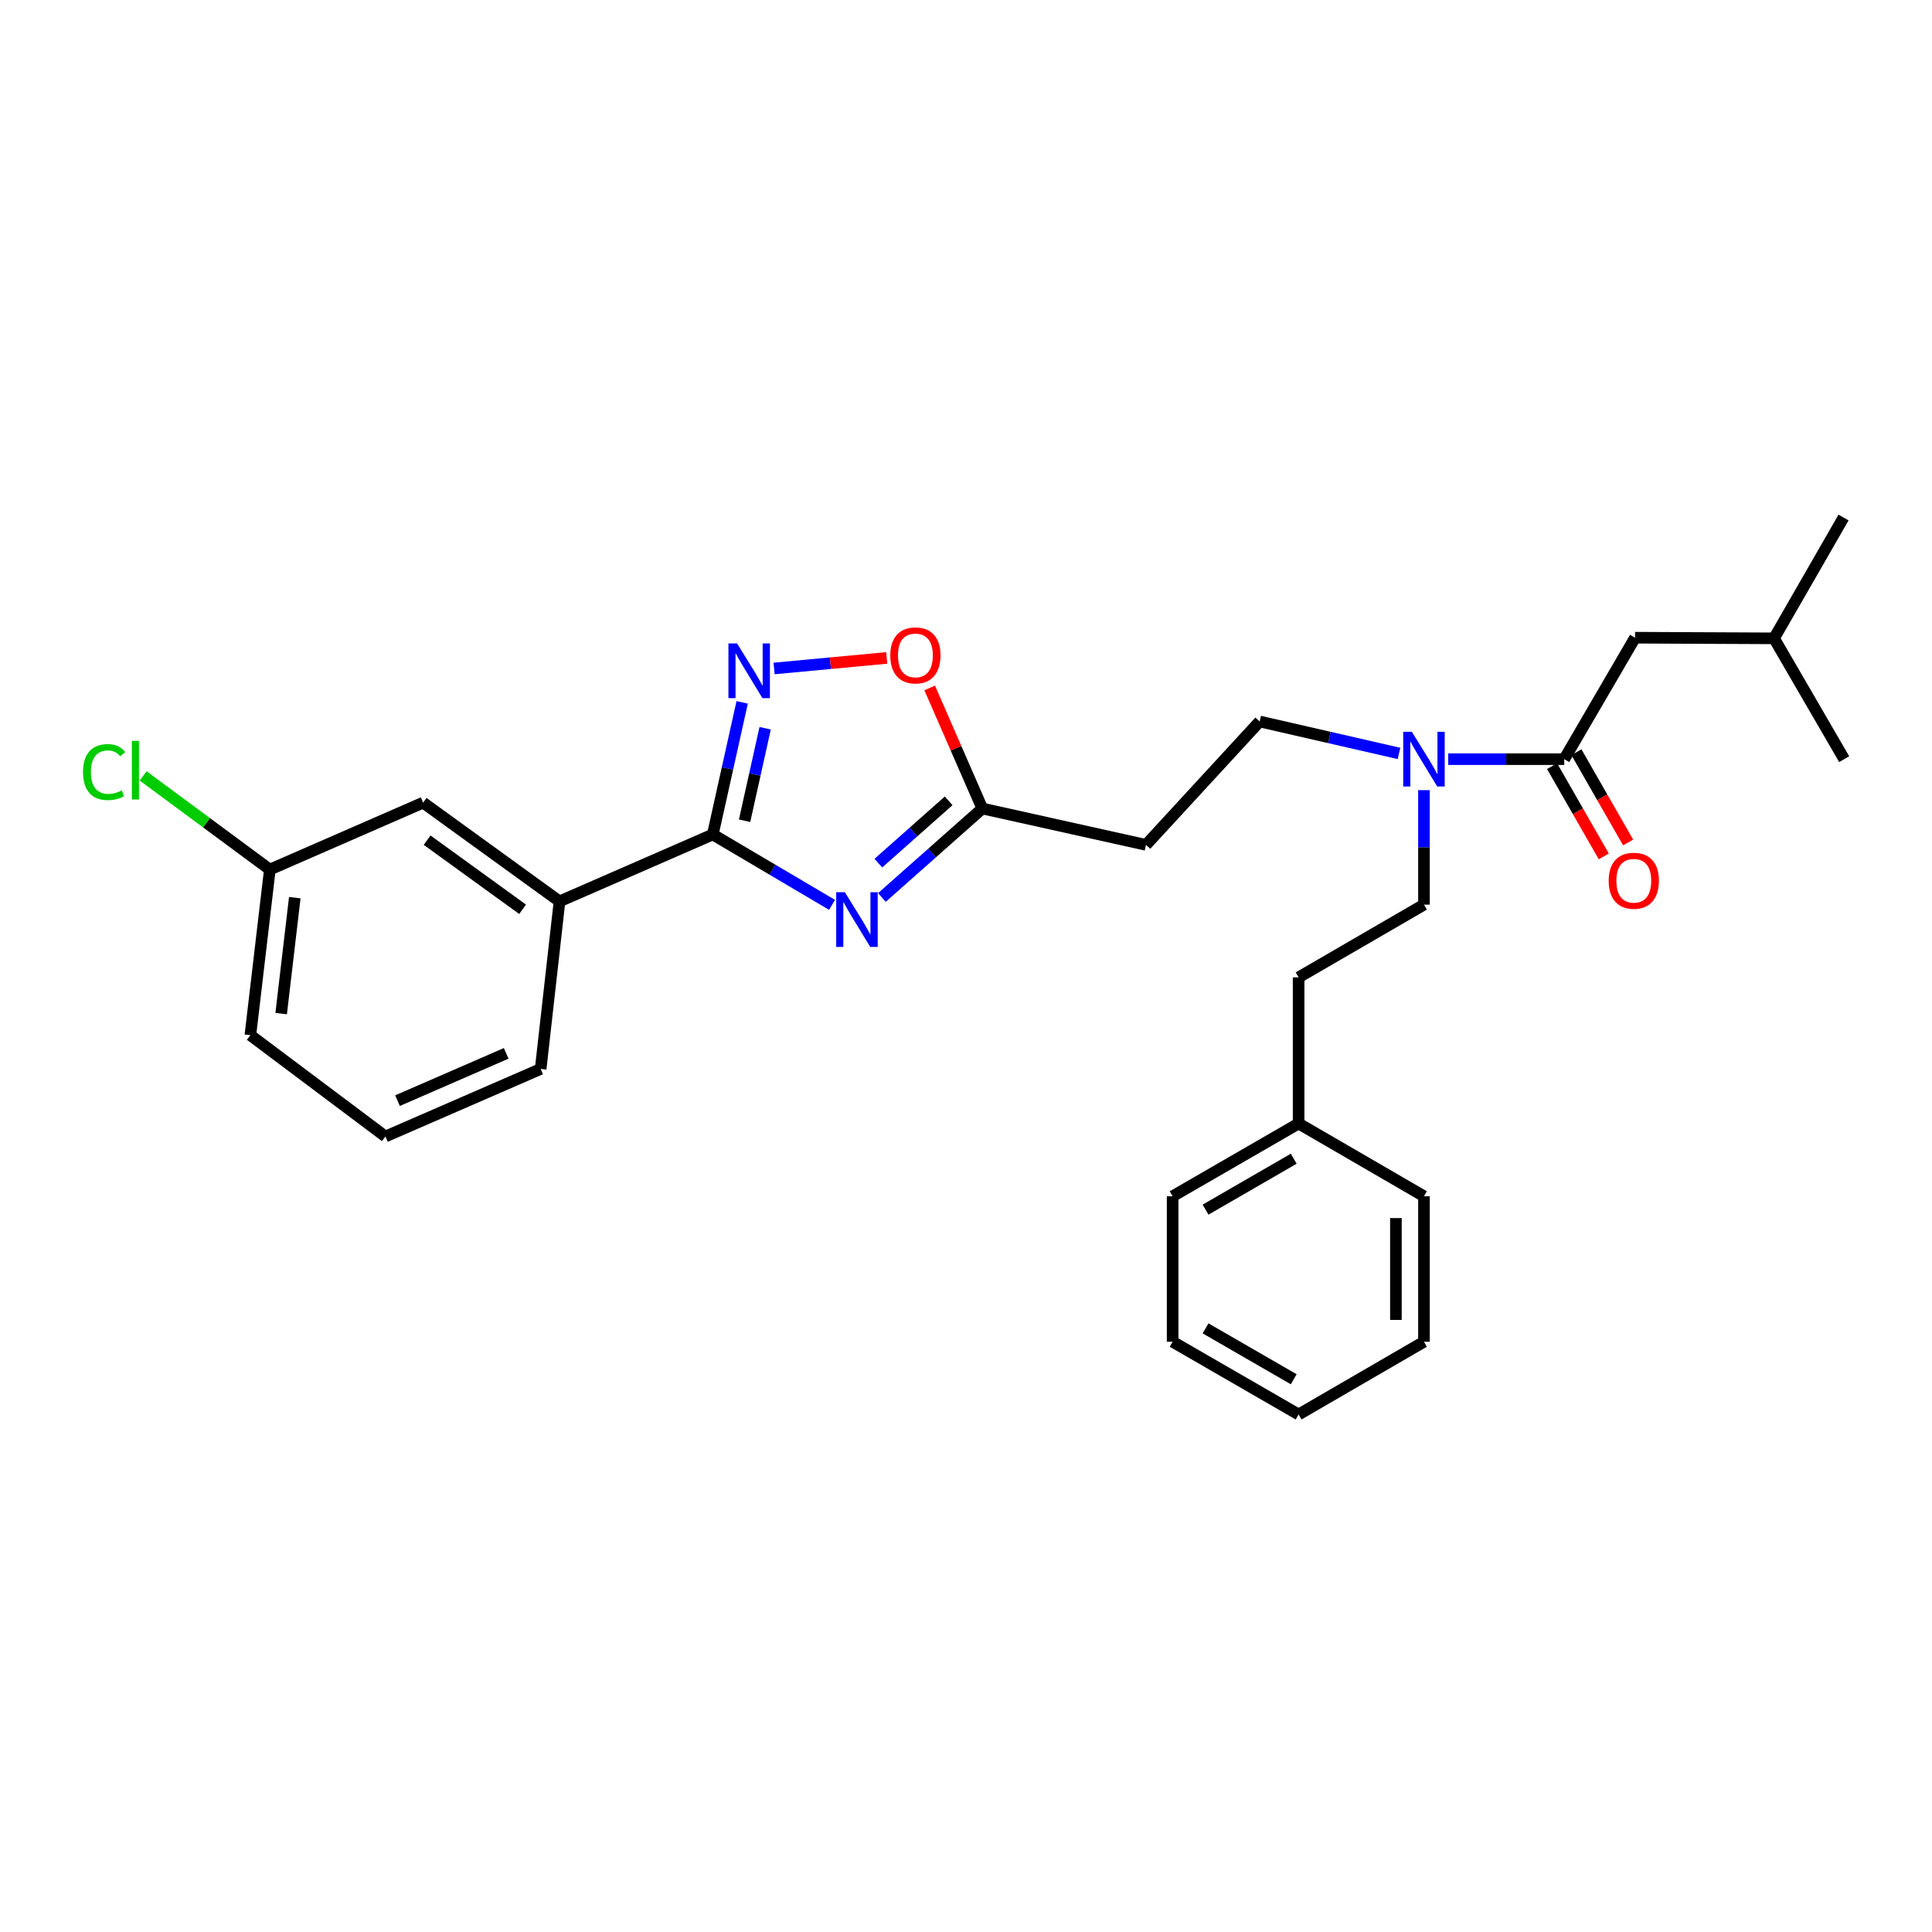 <?xml version='1.0' encoding='iso-8859-1'?>
<svg version='1.1' baseProfile='full'
              xmlns='http://www.w3.org/2000/svg'
                      xmlns:rdkit='http://www.rdkit.org/xml'
                      xmlns:xlink='http://www.w3.org/1999/xlink'
                  xml:space='preserve'
width='1000px' height='1000px' viewBox='0 0 1000 1000'>
<!-- END OF HEADER -->
<rect style='opacity:1.0;fill:#FFFFFF;stroke:none' width='1000' height='1000' x='0' y='0'> </rect>
<path class='bond-0' d='M 430.657,468.35 L 399.8,450.136' style='fill:none;fill-rule:evenodd;stroke:#0000FF;stroke-width:6px;stroke-linecap:butt;stroke-linejoin:miter;stroke-opacity:1' />
<path class='bond-0' d='M 399.8,450.136 L 368.943,431.922' style='fill:none;fill-rule:evenodd;stroke:#000000;stroke-width:6px;stroke-linecap:butt;stroke-linejoin:miter;stroke-opacity:1' />
<path class='bond-2' d='M 456.47,464.531 L 482.458,441.503' style='fill:none;fill-rule:evenodd;stroke:#0000FF;stroke-width:6px;stroke-linecap:butt;stroke-linejoin:miter;stroke-opacity:1' />
<path class='bond-2' d='M 482.458,441.503 L 508.446,418.475' style='fill:none;fill-rule:evenodd;stroke:#000000;stroke-width:6px;stroke-linecap:butt;stroke-linejoin:miter;stroke-opacity:1' />
<path class='bond-2' d='M 454.637,446.755 L 472.828,430.635' style='fill:none;fill-rule:evenodd;stroke:#0000FF;stroke-width:6px;stroke-linecap:butt;stroke-linejoin:miter;stroke-opacity:1' />
<path class='bond-2' d='M 472.828,430.635 L 491.02,414.515' style='fill:none;fill-rule:evenodd;stroke:#000000;stroke-width:6px;stroke-linecap:butt;stroke-linejoin:miter;stroke-opacity:1' />
<path class='bond-1' d='M 368.943,431.922 L 376.542,397.731' style='fill:none;fill-rule:evenodd;stroke:#000000;stroke-width:6px;stroke-linecap:butt;stroke-linejoin:miter;stroke-opacity:1' />
<path class='bond-1' d='M 376.542,397.731 L 384.142,363.54' style='fill:none;fill-rule:evenodd;stroke:#0000FF;stroke-width:6px;stroke-linecap:butt;stroke-linejoin:miter;stroke-opacity:1' />
<path class='bond-1' d='M 385.398,424.815 L 390.717,400.882' style='fill:none;fill-rule:evenodd;stroke:#000000;stroke-width:6px;stroke-linecap:butt;stroke-linejoin:miter;stroke-opacity:1' />
<path class='bond-1' d='M 390.717,400.882 L 396.037,376.948' style='fill:none;fill-rule:evenodd;stroke:#0000FF;stroke-width:6px;stroke-linecap:butt;stroke-linejoin:miter;stroke-opacity:1' />
<path class='bond-5' d='M 368.943,431.922 L 289.604,466.554' style='fill:none;fill-rule:evenodd;stroke:#000000;stroke-width:6px;stroke-linecap:butt;stroke-linejoin:miter;stroke-opacity:1' />
<path class='bond-28' d='M 400.672,346.002 L 429.825,343.271' style='fill:none;fill-rule:evenodd;stroke:#0000FF;stroke-width:6px;stroke-linecap:butt;stroke-linejoin:miter;stroke-opacity:1' />
<path class='bond-28' d='M 429.825,343.271 L 458.978,340.541' style='fill:none;fill-rule:evenodd;stroke:#FF0000;stroke-width:6px;stroke-linecap:butt;stroke-linejoin:miter;stroke-opacity:1' />
<path class='bond-4' d='M 508.446,418.475 L 494.825,387.275' style='fill:none;fill-rule:evenodd;stroke:#000000;stroke-width:6px;stroke-linecap:butt;stroke-linejoin:miter;stroke-opacity:1' />
<path class='bond-4' d='M 494.825,387.275 L 481.203,356.075' style='fill:none;fill-rule:evenodd;stroke:#FF0000;stroke-width:6px;stroke-linecap:butt;stroke-linejoin:miter;stroke-opacity:1' />
<path class='bond-7' d='M 508.446,418.475 L 593.166,437.311' style='fill:none;fill-rule:evenodd;stroke:#000000;stroke-width:6px;stroke-linecap:butt;stroke-linejoin:miter;stroke-opacity:1' />
<path class='bond-3' d='M 809.653,392.942 L 779.625,392.942' style='fill:none;fill-rule:evenodd;stroke:#000000;stroke-width:6px;stroke-linecap:butt;stroke-linejoin:miter;stroke-opacity:1' />
<path class='bond-3' d='M 779.625,392.942 L 749.597,392.942' style='fill:none;fill-rule:evenodd;stroke:#0000FF;stroke-width:6px;stroke-linecap:butt;stroke-linejoin:miter;stroke-opacity:1' />
<path class='bond-8' d='M 809.653,392.942 L 846.302,330.076' style='fill:none;fill-rule:evenodd;stroke:#000000;stroke-width:6px;stroke-linecap:butt;stroke-linejoin:miter;stroke-opacity:1' />
<path class='bond-10' d='M 803.353,396.551 L 816.732,419.91' style='fill:none;fill-rule:evenodd;stroke:#000000;stroke-width:6px;stroke-linecap:butt;stroke-linejoin:miter;stroke-opacity:1' />
<path class='bond-10' d='M 816.732,419.91 L 830.11,443.27' style='fill:none;fill-rule:evenodd;stroke:#FF0000;stroke-width:6px;stroke-linecap:butt;stroke-linejoin:miter;stroke-opacity:1' />
<path class='bond-10' d='M 815.954,389.334 L 829.332,412.694' style='fill:none;fill-rule:evenodd;stroke:#000000;stroke-width:6px;stroke-linecap:butt;stroke-linejoin:miter;stroke-opacity:1' />
<path class='bond-10' d='M 829.332,412.694 L 842.711,436.054' style='fill:none;fill-rule:evenodd;stroke:#FF0000;stroke-width:6px;stroke-linecap:butt;stroke-linejoin:miter;stroke-opacity:1' />
<path class='bond-11' d='M 289.604,466.554 L 219.009,415.449' style='fill:none;fill-rule:evenodd;stroke:#000000;stroke-width:6px;stroke-linecap:butt;stroke-linejoin:miter;stroke-opacity:1' />
<path class='bond-11' d='M 270.5,470.65 L 221.083,434.877' style='fill:none;fill-rule:evenodd;stroke:#000000;stroke-width:6px;stroke-linecap:butt;stroke-linejoin:miter;stroke-opacity:1' />
<path class='bond-17' d='M 289.604,466.554 L 279.843,553.291' style='fill:none;fill-rule:evenodd;stroke:#000000;stroke-width:6px;stroke-linecap:butt;stroke-linejoin:miter;stroke-opacity:1' />
<path class='bond-6' d='M 724.12,389.979 L 688.056,381.708' style='fill:none;fill-rule:evenodd;stroke:#0000FF;stroke-width:6px;stroke-linecap:butt;stroke-linejoin:miter;stroke-opacity:1' />
<path class='bond-6' d='M 688.056,381.708 L 651.991,373.436' style='fill:none;fill-rule:evenodd;stroke:#000000;stroke-width:6px;stroke-linecap:butt;stroke-linejoin:miter;stroke-opacity:1' />
<path class='bond-12' d='M 737.042,408.985 L 737.042,438.612' style='fill:none;fill-rule:evenodd;stroke:#0000FF;stroke-width:6px;stroke-linecap:butt;stroke-linejoin:miter;stroke-opacity:1' />
<path class='bond-12' d='M 737.042,438.612 L 737.042,468.24' style='fill:none;fill-rule:evenodd;stroke:#000000;stroke-width:6px;stroke-linecap:butt;stroke-linejoin:miter;stroke-opacity:1' />
<path class='bond-9' d='M 593.166,437.311 L 651.991,373.436' style='fill:none;fill-rule:evenodd;stroke:#000000;stroke-width:6px;stroke-linecap:butt;stroke-linejoin:miter;stroke-opacity:1' />
<path class='bond-19' d='M 846.302,330.076 L 918.244,330.407' style='fill:none;fill-rule:evenodd;stroke:#000000;stroke-width:6px;stroke-linecap:butt;stroke-linejoin:miter;stroke-opacity:1' />
<path class='bond-13' d='M 219.009,415.449 L 139.67,450.081' style='fill:none;fill-rule:evenodd;stroke:#000000;stroke-width:6px;stroke-linecap:butt;stroke-linejoin:miter;stroke-opacity:1' />
<path class='bond-14' d='M 737.042,468.24 L 672.159,505.889' style='fill:none;fill-rule:evenodd;stroke:#000000;stroke-width:6px;stroke-linecap:butt;stroke-linejoin:miter;stroke-opacity:1' />
<path class='bond-15' d='M 139.67,450.081 L 106.882,425.843' style='fill:none;fill-rule:evenodd;stroke:#000000;stroke-width:6px;stroke-linecap:butt;stroke-linejoin:miter;stroke-opacity:1' />
<path class='bond-15' d='M 106.882,425.843 L 74.095,401.605' style='fill:none;fill-rule:evenodd;stroke:#00CC00;stroke-width:6px;stroke-linecap:butt;stroke-linejoin:miter;stroke-opacity:1' />
<path class='bond-29' d='M 139.67,450.081 L 129.594,535.81' style='fill:none;fill-rule:evenodd;stroke:#000000;stroke-width:6px;stroke-linecap:butt;stroke-linejoin:miter;stroke-opacity:1' />
<path class='bond-29' d='M 152.58,464.635 L 145.527,524.645' style='fill:none;fill-rule:evenodd;stroke:#000000;stroke-width:6px;stroke-linecap:butt;stroke-linejoin:miter;stroke-opacity:1' />
<path class='bond-16' d='M 672.159,505.889 L 672.159,581.525' style='fill:none;fill-rule:evenodd;stroke:#000000;stroke-width:6px;stroke-linecap:butt;stroke-linejoin:miter;stroke-opacity:1' />
<path class='bond-21' d='M 672.159,581.525 L 606.953,619.182' style='fill:none;fill-rule:evenodd;stroke:#000000;stroke-width:6px;stroke-linecap:butt;stroke-linejoin:miter;stroke-opacity:1' />
<path class='bond-21' d='M 669.64,599.748 L 623.996,626.108' style='fill:none;fill-rule:evenodd;stroke:#000000;stroke-width:6px;stroke-linecap:butt;stroke-linejoin:miter;stroke-opacity:1' />
<path class='bond-22' d='M 672.159,581.525 L 737.042,619.182' style='fill:none;fill-rule:evenodd;stroke:#000000;stroke-width:6px;stroke-linecap:butt;stroke-linejoin:miter;stroke-opacity:1' />
<path class='bond-18' d='M 279.843,553.291 L 199.495,588.253' style='fill:none;fill-rule:evenodd;stroke:#000000;stroke-width:6px;stroke-linecap:butt;stroke-linejoin:miter;stroke-opacity:1' />
<path class='bond-18' d='M 261.997,545.221 L 205.753,569.694' style='fill:none;fill-rule:evenodd;stroke:#000000;stroke-width:6px;stroke-linecap:butt;stroke-linejoin:miter;stroke-opacity:1' />
<path class='bond-20' d='M 199.495,588.253 L 129.594,535.81' style='fill:none;fill-rule:evenodd;stroke:#000000;stroke-width:6px;stroke-linecap:butt;stroke-linejoin:miter;stroke-opacity:1' />
<path class='bond-23' d='M 918.244,330.407 L 954.215,267.871' style='fill:none;fill-rule:evenodd;stroke:#000000;stroke-width:6px;stroke-linecap:butt;stroke-linejoin:miter;stroke-opacity:1' />
<path class='bond-24' d='M 918.244,330.407 L 954.545,392.942' style='fill:none;fill-rule:evenodd;stroke:#000000;stroke-width:6px;stroke-linecap:butt;stroke-linejoin:miter;stroke-opacity:1' />
<path class='bond-25' d='M 606.953,619.182 L 606.953,694.488' style='fill:none;fill-rule:evenodd;stroke:#000000;stroke-width:6px;stroke-linecap:butt;stroke-linejoin:miter;stroke-opacity:1' />
<path class='bond-26' d='M 737.042,619.182 L 737.042,694.488' style='fill:none;fill-rule:evenodd;stroke:#000000;stroke-width:6px;stroke-linecap:butt;stroke-linejoin:miter;stroke-opacity:1' />
<path class='bond-26' d='M 722.521,630.478 L 722.521,683.192' style='fill:none;fill-rule:evenodd;stroke:#000000;stroke-width:6px;stroke-linecap:butt;stroke-linejoin:miter;stroke-opacity:1' />
<path class='bond-30' d='M 606.953,694.488 L 672.159,732.129' style='fill:none;fill-rule:evenodd;stroke:#000000;stroke-width:6px;stroke-linecap:butt;stroke-linejoin:miter;stroke-opacity:1' />
<path class='bond-30' d='M 623.993,687.559 L 669.637,713.907' style='fill:none;fill-rule:evenodd;stroke:#000000;stroke-width:6px;stroke-linecap:butt;stroke-linejoin:miter;stroke-opacity:1' />
<path class='bond-27' d='M 737.042,694.488 L 672.159,732.129' style='fill:none;fill-rule:evenodd;stroke:#000000;stroke-width:6px;stroke-linecap:butt;stroke-linejoin:miter;stroke-opacity:1' />
<path  class='atom-0' d='M 437.303 461.808
L 446.583 476.808
Q 447.503 478.288, 448.983 480.968
Q 450.463 483.648, 450.543 483.808
L 450.543 461.808
L 454.303 461.808
L 454.303 490.128
L 450.423 490.128
L 440.463 473.728
Q 439.303 471.808, 438.063 469.608
Q 436.863 467.408, 436.503 466.728
L 436.503 490.128
L 432.823 490.128
L 432.823 461.808
L 437.303 461.808
' fill='#0000FF'/>
<path  class='atom-2' d='M 381.511 333.05
L 390.791 348.05
Q 391.711 349.53, 393.191 352.21
Q 394.671 354.89, 394.751 355.05
L 394.751 333.05
L 398.511 333.05
L 398.511 361.37
L 394.631 361.37
L 384.671 344.97
Q 383.511 343.05, 382.271 340.85
Q 381.071 338.65, 380.711 337.97
L 380.711 361.37
L 377.031 361.37
L 377.031 333.05
L 381.511 333.05
' fill='#0000FF'/>
<path  class='atom-5' d='M 460.814 339.231
Q 460.814 332.431, 464.174 328.631
Q 467.534 324.831, 473.814 324.831
Q 480.094 324.831, 483.454 328.631
Q 486.814 332.431, 486.814 339.231
Q 486.814 346.111, 483.414 350.031
Q 480.014 353.911, 473.814 353.911
Q 467.574 353.911, 464.174 350.031
Q 460.814 346.151, 460.814 339.231
M 473.814 350.711
Q 478.134 350.711, 480.454 347.831
Q 482.814 344.911, 482.814 339.231
Q 482.814 333.671, 480.454 330.871
Q 478.134 328.031, 473.814 328.031
Q 469.494 328.031, 467.134 330.831
Q 464.814 333.631, 464.814 339.231
Q 464.814 344.951, 467.134 347.831
Q 469.494 350.711, 473.814 350.711
' fill='#FF0000'/>
<path  class='atom-7' d='M 730.782 378.782
L 740.062 393.782
Q 740.982 395.262, 742.462 397.942
Q 743.942 400.622, 744.022 400.782
L 744.022 378.782
L 747.782 378.782
L 747.782 407.102
L 743.902 407.102
L 733.942 390.702
Q 732.782 388.782, 731.542 386.582
Q 730.342 384.382, 729.982 383.702
L 729.982 407.102
L 726.302 407.102
L 726.302 378.782
L 730.782 378.782
' fill='#0000FF'/>
<path  class='atom-11' d='M 832.648 455.873
Q 832.648 449.073, 836.008 445.273
Q 839.368 441.473, 845.648 441.473
Q 851.928 441.473, 855.288 445.273
Q 858.648 449.073, 858.648 455.873
Q 858.648 462.753, 855.248 466.673
Q 851.848 470.553, 845.648 470.553
Q 839.408 470.553, 836.008 466.673
Q 832.648 462.793, 832.648 455.873
M 845.648 467.353
Q 849.968 467.353, 852.288 464.473
Q 854.648 461.553, 854.648 455.873
Q 854.648 450.313, 852.288 447.513
Q 849.968 444.673, 845.648 444.673
Q 841.328 444.673, 838.968 447.473
Q 836.648 450.273, 836.648 455.873
Q 836.648 461.593, 838.968 464.473
Q 841.328 467.353, 845.648 467.353
' fill='#FF0000'/>
<path  class='atom-16' d='M 42.971 399.626
Q 42.971 392.586, 46.251 388.906
Q 49.571 385.186, 55.851 385.186
Q 61.691 385.186, 64.811 389.306
L 62.171 391.466
Q 59.891 388.466, 55.851 388.466
Q 51.571 388.466, 49.291 391.346
Q 47.051 394.186, 47.051 399.626
Q 47.051 405.226, 49.371 408.106
Q 51.731 410.986, 56.291 410.986
Q 59.411 410.986, 63.051 409.106
L 64.171 412.106
Q 62.691 413.066, 60.451 413.626
Q 58.211 414.186, 55.731 414.186
Q 49.571 414.186, 46.251 410.426
Q 42.971 406.666, 42.971 399.626
' fill='#00CC00'/>
<path  class='atom-16' d='M 68.251 383.466
L 71.931 383.466
L 71.931 413.826
L 68.251 413.826
L 68.251 383.466
' fill='#00CC00'/>
</svg>
